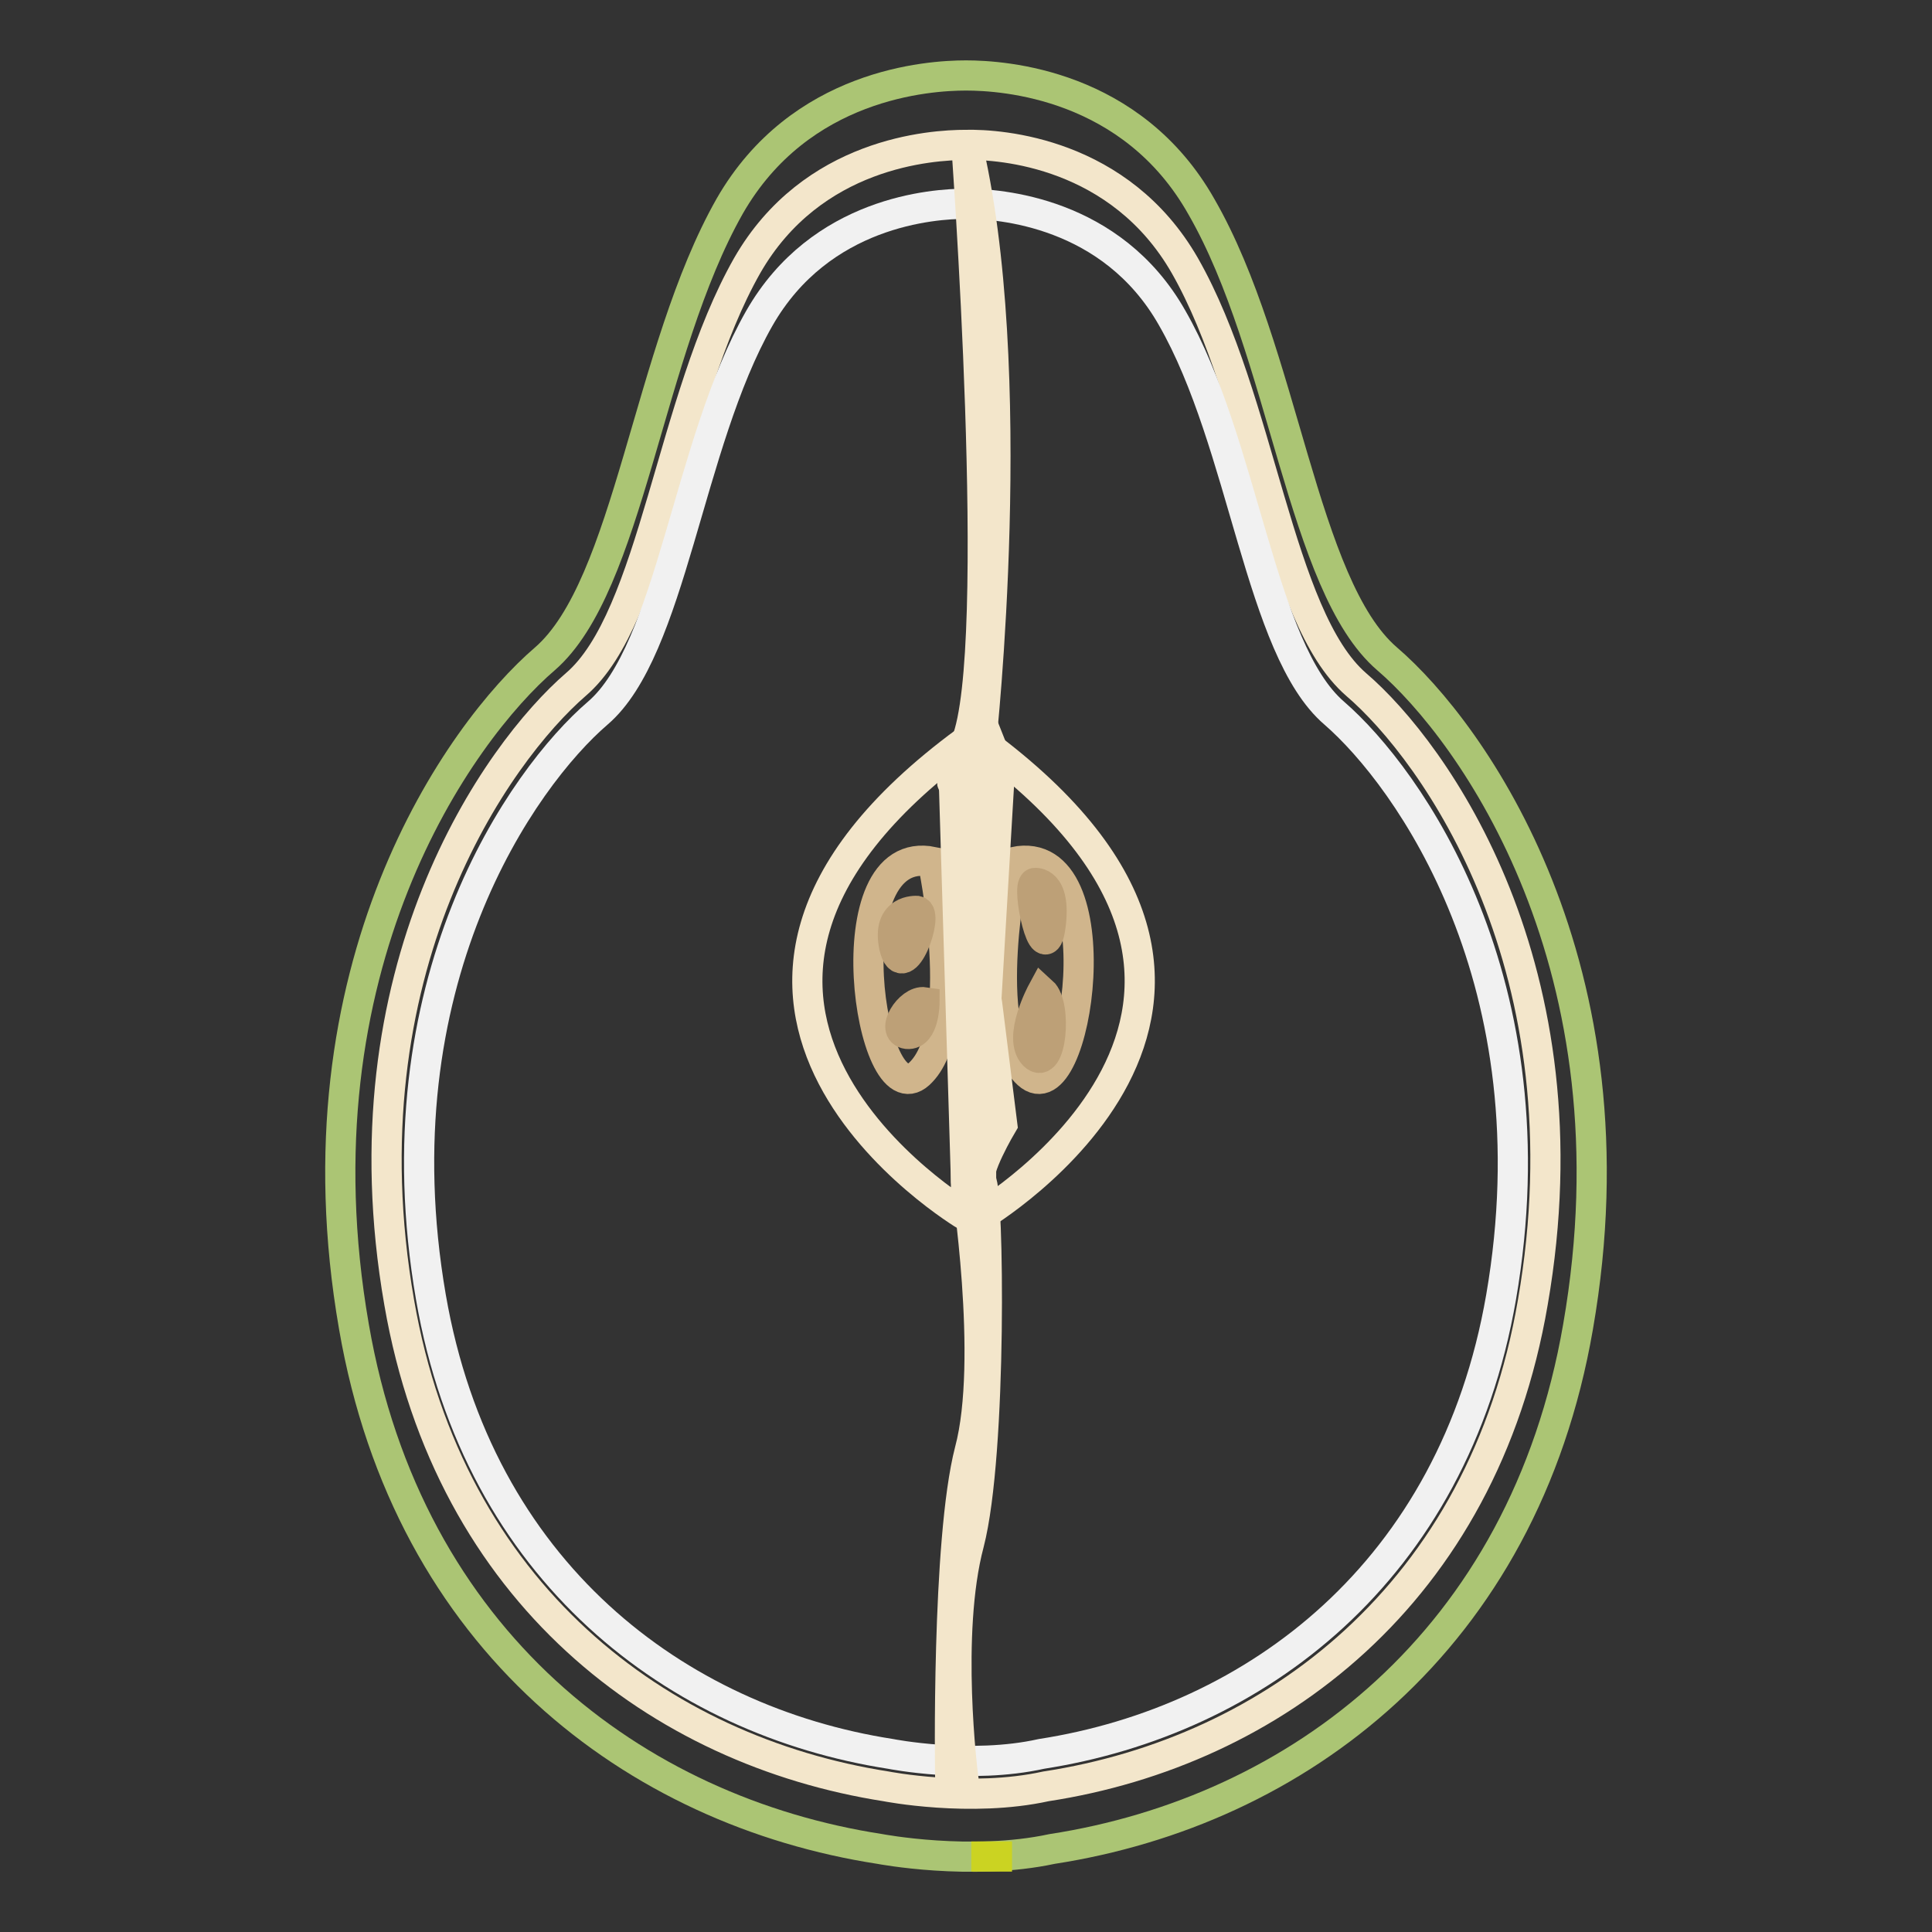<?xml version="1.0" encoding="utf-8"?>
<!-- Svg Vector Icons : http://www.onlinewebfonts.com/icon -->
<!DOCTYPE svg PUBLIC "-//W3C//DTD SVG 1.1//EN" "http://www.w3.org/Graphics/SVG/1.1/DTD/svg11.dtd">
<svg version="1.1" xmlns="http://www.w3.org/2000/svg" xmlns:xlink="http://www.w3.org/1999/xlink" x="0px" y="0px" viewBox="0 0 256 256" enable-background="new 0 0 256 256" xml:space="preserve">
<rect x="0" y="0" width="256" height="256" fill="#333333" stroke="none"/>
<g> <path stroke-width="4" fill-opacity="0" stroke="#abc574"  d="M139.4,245c32.4-5,62.5-27.5,69.7-69.2c8.3-47.7-14-78.8-25.3-88.5c-11.3-9.7-13.6-40.8-24.6-59.9 C150,11.1,133,10,128,10c-5,0-22,1.1-31.3,17.3C85.8,46.5,83.4,77.6,72.2,87.3c-11.3,9.7-33.6,40.8-25.3,88.5 c7.2,41.7,37.3,64.2,69.7,69.2C116.6,245,128.7,247.3,139.4,245L139.4,245z"/> <path stroke-width="4" fill-opacity="0" stroke="#f3e6cb"  d="M138.6,236.7c30-4.6,57.9-25.5,64.5-64.1c7.7-44.2-13-73-23.4-81.9c-10.4-9-12.6-37.8-22.7-55.5 c-8.6-15-24.4-16.1-29-16c-4.6,0-20.4,1-29,16C88.9,53,86.7,81.8,76.3,90.7c-10.4,9-31.1,37.8-23.4,81.9 c6.7,38.6,34.5,59.4,64.5,64.1C117.4,236.7,128.6,238.9,138.6,236.7L138.6,236.7z"/> <path stroke-width="4" fill-opacity="0" stroke="#f1f1f1"  d="M138,232.4c28.3-4.4,54.6-24.1,60.9-60.5c7.2-41.7-12.3-68.9-22.1-77.4c-9.9-8.5-11.9-35.7-21.5-52.4 C147.3,28,132.3,27,128,27c-4.3,0-19.3,1-27.4,15.2C91.1,58.9,89,86.1,79.2,94.5c-9.9,8.5-29.3,35.7-22.1,77.4 c6.3,36.4,32.6,56.1,60.9,60.5C118,232.4,128.6,234.5,138,232.4z"/> <path stroke-width="4" fill-opacity="0" stroke="#cbd322"  d="M128.7,246c0.9,0,1.8,0,2.7,0c0.9,0,1.8,0,2.7,0"/> <path stroke-width="4" fill-opacity="0" stroke="#f3e6cb"  d="M130,98.2v62.9C130,161.1,177.3,133,130,98.2z"/> <path stroke-width="4" fill-opacity="0" stroke="#d0b58c"  d="M134.4,114.2c0,0-4.7,22.1,1.8,28.1C142.8,148.3,148,111.4,134.4,114.2z"/> <path stroke-width="4" fill-opacity="0" stroke="#bda077"  d="M138.1,131.4c0,0-3.3,6.1-1.1,8.4C139.3,142.1,140.1,133.2,138.1,131.4z M137.1,117c0,0,2.9-0.4,2.1,5.7 C138.4,128.8,135.9,117.3,137.1,117z"/> <path stroke-width="4" fill-opacity="0" stroke="#f3e6cb"  d="M128,98.2v62.9C128,161.1,80.7,133,128,98.2z"/> <path stroke-width="4" fill-opacity="0" stroke="#d0b58c"  d="M123.6,114.2c0,0,4.7,22.1-1.8,28.1C115.2,148.3,110,111.4,123.6,114.2z"/> <path stroke-width="4" fill-opacity="0" stroke="#bda077"  d="M122.5,132.8c0,0,0,4.4-2.3,4.2C117.9,136.7,120.5,132.5,122.5,132.8z M121.5,120.7c0,0-4.1-0.3-3,4.8 C119.7,130.6,123.2,121,121.5,120.7z"/> <path stroke-width="4" fill-opacity="0" stroke="#f3e6cb"  d="M128,18.5c0,0,5,67.7,0,79.9c-5.1,12.1,2,0,2,0S135.4,48.8,128,18.5z"/> <path stroke-width="4" fill-opacity="0" stroke="#f3e6cb"  d="M128,156.5c0,0,3.7,23.7,0.5,35.7c-3.1,12-2.6,43.1-2.6,43.1l1.7,0c0,0-2.4-18.8,0.8-30.8 c3.1-12,2.6-47,1.6-48c-1-1.1,2.8-7.5,2.8-7.5l-2-16l-0.1-0.6l1.8-30.6l-2.1-5.3l-4.1,4L128,156.5L128,156.5z"/></g>
</svg>